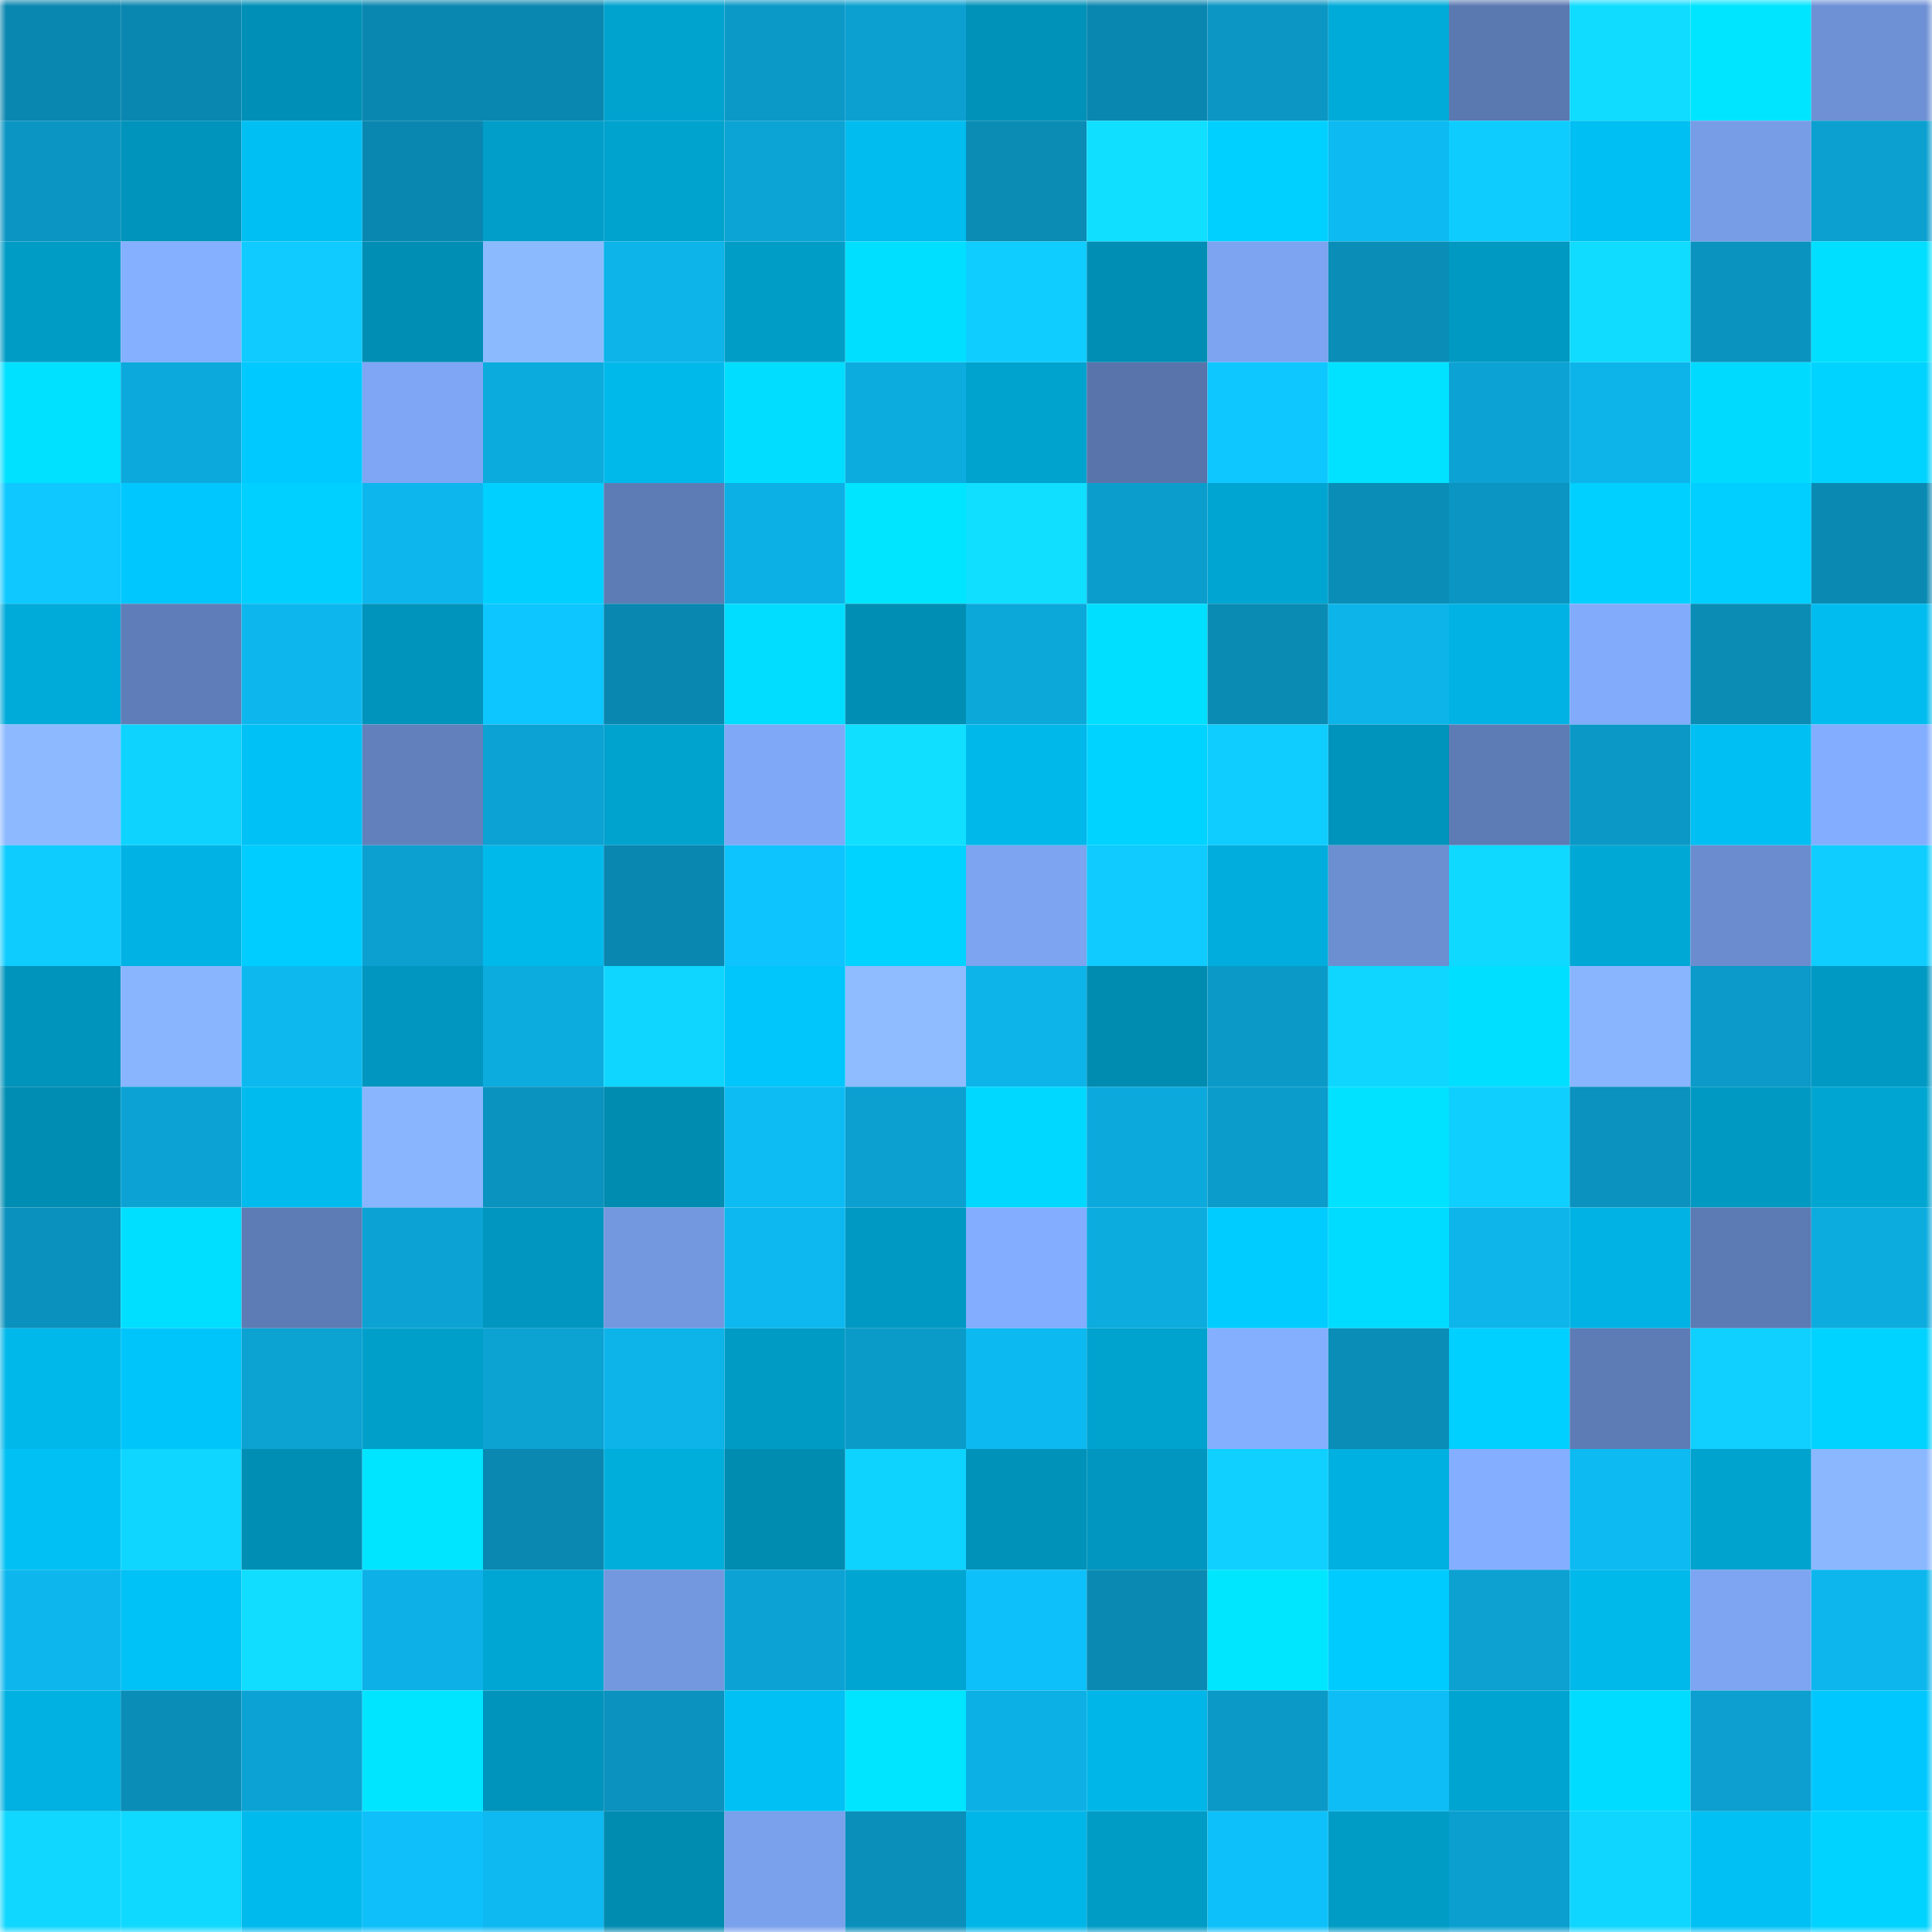 <svg viewBox="0 0 160 160" fill="none" role="img" xmlns="http://www.w3.org/2000/svg" width="240" height="240" name="ens%2Cipride.eth"><mask id="1820165140" mask-type="alpha" maskUnits="userSpaceOnUse" x="0" y="0" width="160" height="160"><rect width="160" height="160" fill="#FFFFFF"></rect></mask><g mask="url(#1820165140)"><rect x="0" y="0" width="10" height="10" fill="#0a87b0"></rect><rect x="10" y="0" width="10" height="10" fill="#0a87b0"></rect><rect x="20" y="0" width="10" height="10" fill="#008fb6"></rect><rect x="30" y="0" width="10" height="10" fill="#0a87b0"></rect><rect x="40" y="0" width="10" height="10" fill="#0a87b0"></rect><rect x="50" y="0" width="10" height="10" fill="#00a2ce"></rect><rect x="60" y="0" width="10" height="10" fill="#0b99c7"></rect><rect x="70" y="0" width="10" height="10" fill="#0ca0d1"></rect><rect x="80" y="0" width="10" height="10" fill="#0092b9"></rect><rect x="90" y="0" width="10" height="10" fill="#0a87b0"></rect><rect x="100" y="0" width="10" height="10" fill="#0b96c3"></rect><rect x="110" y="0" width="10" height="10" fill="#00abd9"></rect><rect x="120" y="0" width="10" height="10" fill="#5b79b1"></rect><rect x="130" y="0" width="10" height="10" fill="#10dcff"></rect><rect x="140" y="0" width="10" height="10" fill="#00e5ff"></rect><rect x="150" y="0" width="10" height="10" fill="#6e91d5"></rect><rect x="0" y="10" width="10" height="10" fill="#0b95c2"></rect><rect x="10" y="10" width="10" height="10" fill="#0093bb"></rect><rect x="20" y="10" width="10" height="10" fill="#00bff3"></rect><rect x="30" y="10" width="10" height="10" fill="#0a87b0"></rect><rect x="40" y="10" width="10" height="10" fill="#009ec9"></rect><rect x="50" y="10" width="10" height="10" fill="#00a2ce"></rect><rect x="60" y="10" width="10" height="10" fill="#0ca4d5"></rect><rect x="70" y="10" width="10" height="10" fill="#00bcef"></rect><rect x="80" y="10" width="10" height="10" fill="#0a8cb5"></rect><rect x="90" y="10" width="10" height="10" fill="#10dfff"></rect><rect x="100" y="10" width="10" height="10" fill="#00d0ff"></rect><rect x="110" y="10" width="10" height="10" fill="#0dbaf2"></rect><rect x="120" y="10" width="10" height="10" fill="#0fccff"></rect><rect x="130" y="10" width="10" height="10" fill="#00bff3"></rect><rect x="140" y="10" width="10" height="10" fill="#779de6"></rect><rect x="150" y="10" width="10" height="10" fill="#0ca0d1"></rect><rect x="0" y="20" width="10" height="10" fill="#009cc6"></rect><rect x="10" y="20" width="10" height="10" fill="#85b0ff"></rect><rect x="20" y="20" width="10" height="10" fill="#0fcbff"></rect><rect x="30" y="20" width="10" height="10" fill="#008eb4"></rect><rect x="40" y="20" width="10" height="10" fill="#8cbaff"></rect><rect x="50" y="20" width="10" height="10" fill="#0db4ea"></rect><rect x="60" y="20" width="10" height="10" fill="#009dc7"></rect><rect x="70" y="20" width="10" height="10" fill="#00dfff"></rect><rect x="80" y="20" width="10" height="10" fill="#0fcdff"></rect><rect x="90" y="20" width="10" height="10" fill="#008eb4"></rect><rect x="100" y="20" width="10" height="10" fill="#7ca4f1"></rect><rect x="110" y="20" width="10" height="10" fill="#0a8db7"></rect><rect x="120" y="20" width="10" height="10" fill="#0099c2"></rect><rect x="130" y="20" width="10" height="10" fill="#10dcff"></rect><rect x="140" y="20" width="10" height="10" fill="#0b93bf"></rect><rect x="150" y="20" width="10" height="10" fill="#00dfff"></rect><rect x="0" y="30" width="10" height="10" fill="#00e0ff"></rect><rect x="10" y="30" width="10" height="10" fill="#0ca9dc"></rect><rect x="20" y="30" width="10" height="10" fill="#00c9ff"></rect><rect x="30" y="30" width="10" height="10" fill="#7ea6f4"></rect><rect x="40" y="30" width="10" height="10" fill="#0cabde"></rect><rect x="50" y="30" width="10" height="10" fill="#00b9eb"></rect><rect x="60" y="30" width="10" height="10" fill="#00ddff"></rect><rect x="70" y="30" width="10" height="10" fill="#0cacdf"></rect><rect x="80" y="30" width="10" height="10" fill="#00a2ce"></rect><rect x="90" y="30" width="10" height="10" fill="#5874ab"></rect><rect x="100" y="30" width="10" height="10" fill="#0ec7ff"></rect><rect x="110" y="30" width="10" height="10" fill="#00e2ff"></rect><rect x="120" y="30" width="10" height="10" fill="#0ca3d4"></rect><rect x="130" y="30" width="10" height="10" fill="#0db4ea"></rect><rect x="140" y="30" width="10" height="10" fill="#00daff"></rect><rect x="150" y="30" width="10" height="10" fill="#00d3ff"></rect><rect x="0" y="40" width="10" height="10" fill="#0ec8ff"></rect><rect x="10" y="40" width="10" height="10" fill="#00c8fe"></rect><rect x="20" y="40" width="10" height="10" fill="#00d0ff"></rect><rect x="30" y="40" width="10" height="10" fill="#0db7ee"></rect><rect x="40" y="40" width="10" height="10" fill="#00d0ff"></rect><rect x="50" y="40" width="10" height="10" fill="#5d7cb5"></rect><rect x="60" y="40" width="10" height="10" fill="#0db0e5"></rect><rect x="70" y="40" width="10" height="10" fill="#00e5ff"></rect><rect x="80" y="40" width="10" height="10" fill="#10dfff"></rect><rect x="90" y="40" width="10" height="10" fill="#0b9ecd"></rect><rect x="100" y="40" width="10" height="10" fill="#00a5d1"></rect><rect x="110" y="40" width="10" height="10" fill="#0a8db7"></rect><rect x="120" y="40" width="10" height="10" fill="#0b95c2"></rect><rect x="130" y="40" width="10" height="10" fill="#00d0ff"></rect><rect x="140" y="40" width="10" height="10" fill="#00cfff"></rect><rect x="150" y="40" width="10" height="10" fill="#0a8ab3"></rect><rect x="0" y="50" width="10" height="10" fill="#00abda"></rect><rect x="10" y="50" width="10" height="10" fill="#5f7eb9"></rect><rect x="20" y="50" width="10" height="10" fill="#0db7ee"></rect><rect x="30" y="50" width="10" height="10" fill="#0093bb"></rect><rect x="40" y="50" width="10" height="10" fill="#0ec6ff"></rect><rect x="50" y="50" width="10" height="10" fill="#0a87b0"></rect><rect x="60" y="50" width="10" height="10" fill="#00ddff"></rect><rect x="70" y="50" width="10" height="10" fill="#008eb4"></rect><rect x="80" y="50" width="10" height="10" fill="#0ca8da"></rect><rect x="90" y="50" width="10" height="10" fill="#00dfff"></rect><rect x="100" y="50" width="10" height="10" fill="#0a8bb4"></rect><rect x="110" y="50" width="10" height="10" fill="#0db4ea"></rect><rect x="120" y="50" width="10" height="10" fill="#00b3e4"></rect><rect x="130" y="50" width="10" height="10" fill="#82abfb"></rect><rect x="140" y="50" width="10" height="10" fill="#0a8cb5"></rect><rect x="150" y="50" width="10" height="10" fill="#00bcef"></rect><rect x="0" y="60" width="10" height="10" fill="#8cb9ff"></rect><rect x="10" y="60" width="10" height="10" fill="#0fd3ff"></rect><rect x="20" y="60" width="10" height="10" fill="#00c1f5"></rect><rect x="30" y="60" width="10" height="10" fill="#6180bc"></rect><rect x="40" y="60" width="10" height="10" fill="#0ca2d3"></rect><rect x="50" y="60" width="10" height="10" fill="#00a2ce"></rect><rect x="60" y="60" width="10" height="10" fill="#7fa8f7"></rect><rect x="70" y="60" width="10" height="10" fill="#10dfff"></rect><rect x="80" y="60" width="10" height="10" fill="#00b8ea"></rect><rect x="90" y="60" width="10" height="10" fill="#00d3ff"></rect><rect x="100" y="60" width="10" height="10" fill="#0fcdff"></rect><rect x="110" y="60" width="10" height="10" fill="#0093bb"></rect><rect x="120" y="60" width="10" height="10" fill="#5d7bb4"></rect><rect x="130" y="60" width="10" height="10" fill="#0b98c6"></rect><rect x="140" y="60" width="10" height="10" fill="#00bff3"></rect><rect x="150" y="60" width="10" height="10" fill="#83aeff"></rect><rect x="0" y="70" width="10" height="10" fill="#0fccff"></rect><rect x="10" y="70" width="10" height="10" fill="#00b3e4"></rect><rect x="20" y="70" width="10" height="10" fill="#00cdff"></rect><rect x="30" y="70" width="10" height="10" fill="#0ca0d1"></rect><rect x="40" y="70" width="10" height="10" fill="#00b9eb"></rect><rect x="50" y="70" width="10" height="10" fill="#0a87b0"></rect><rect x="60" y="70" width="10" height="10" fill="#0ec4ff"></rect><rect x="70" y="70" width="10" height="10" fill="#00d3ff"></rect><rect x="80" y="70" width="10" height="10" fill="#7ca4f0"></rect><rect x="90" y="70" width="10" height="10" fill="#0fcbff"></rect><rect x="100" y="70" width="10" height="10" fill="#00addc"></rect><rect x="110" y="70" width="10" height="10" fill="#6c8fd1"></rect><rect x="120" y="70" width="10" height="10" fill="#10d9ff"></rect><rect x="130" y="70" width="10" height="10" fill="#00a8d5"></rect><rect x="140" y="70" width="10" height="10" fill="#6b8dcf"></rect><rect x="150" y="70" width="10" height="10" fill="#0fceff"></rect><rect x="0" y="80" width="10" height="10" fill="#0093bb"></rect><rect x="10" y="80" width="10" height="10" fill="#89b5ff"></rect><rect x="20" y="80" width="10" height="10" fill="#0db8ef"></rect><rect x="30" y="80" width="10" height="10" fill="#0096bf"></rect><rect x="40" y="80" width="10" height="10" fill="#0cacdf"></rect><rect x="50" y="80" width="10" height="10" fill="#0fd6ff"></rect><rect x="60" y="80" width="10" height="10" fill="#00c6fc"></rect><rect x="70" y="80" width="10" height="10" fill="#8ebcff"></rect><rect x="80" y="80" width="10" height="10" fill="#0db4ea"></rect><rect x="90" y="80" width="10" height="10" fill="#008bb0"></rect><rect x="100" y="80" width="10" height="10" fill="#0b9ac8"></rect><rect x="110" y="80" width="10" height="10" fill="#0fd6ff"></rect><rect x="120" y="80" width="10" height="10" fill="#00dfff"></rect><rect x="130" y="80" width="10" height="10" fill="#89b5ff"></rect><rect x="140" y="80" width="10" height="10" fill="#0b9ac9"></rect><rect x="150" y="80" width="10" height="10" fill="#0099c3"></rect><rect x="0" y="90" width="10" height="10" fill="#008db3"></rect><rect x="10" y="90" width="10" height="10" fill="#0ca3d4"></rect><rect x="20" y="90" width="10" height="10" fill="#00bcee"></rect><rect x="30" y="90" width="10" height="10" fill="#89b5ff"></rect><rect x="40" y="90" width="10" height="10" fill="#0b93bf"></rect><rect x="50" y="90" width="10" height="10" fill="#008bb0"></rect><rect x="60" y="90" width="10" height="10" fill="#0ebcf4"></rect><rect x="70" y="90" width="10" height="10" fill="#0ca0d1"></rect><rect x="80" y="90" width="10" height="10" fill="#00d8ff"></rect><rect x="90" y="90" width="10" height="10" fill="#0ca9dc"></rect><rect x="100" y="90" width="10" height="10" fill="#0b9ccb"></rect><rect x="110" y="90" width="10" height="10" fill="#00e2ff"></rect><rect x="120" y="90" width="10" height="10" fill="#0fcfff"></rect><rect x="130" y="90" width="10" height="10" fill="#0b92be"></rect><rect x="140" y="90" width="10" height="10" fill="#0099c2"></rect><rect x="150" y="90" width="10" height="10" fill="#00a5d1"></rect><rect x="0" y="100" width="10" height="10" fill="#0a91bd"></rect><rect x="10" y="100" width="10" height="10" fill="#00dfff"></rect><rect x="20" y="100" width="10" height="10" fill="#5d7bb4"></rect><rect x="30" y="100" width="10" height="10" fill="#0ca3d4"></rect><rect x="40" y="100" width="10" height="10" fill="#0096bf"></rect><rect x="50" y="100" width="10" height="10" fill="#7398df"></rect><rect x="60" y="100" width="10" height="10" fill="#0db8f0"></rect><rect x="70" y="100" width="10" height="10" fill="#0099c3"></rect><rect x="80" y="100" width="10" height="10" fill="#83adfe"></rect><rect x="90" y="100" width="10" height="10" fill="#0cacdf"></rect><rect x="100" y="100" width="10" height="10" fill="#00ccff"></rect><rect x="110" y="100" width="10" height="10" fill="#00dcff"></rect><rect x="120" y="100" width="10" height="10" fill="#0db5eb"></rect><rect x="130" y="100" width="10" height="10" fill="#00b3e4"></rect><rect x="140" y="100" width="10" height="10" fill="#5c7ab3"></rect><rect x="150" y="100" width="10" height="10" fill="#0cacdf"></rect><rect x="0" y="110" width="10" height="10" fill="#00b8ea"></rect><rect x="10" y="110" width="10" height="10" fill="#00c5fa"></rect><rect x="20" y="110" width="10" height="10" fill="#0ca2d2"></rect><rect x="30" y="110" width="10" height="10" fill="#009fca"></rect><rect x="40" y="110" width="10" height="10" fill="#0ca2d2"></rect><rect x="50" y="110" width="10" height="10" fill="#0db4ea"></rect><rect x="60" y="110" width="10" height="10" fill="#009bc5"></rect><rect x="70" y="110" width="10" height="10" fill="#0b9bc9"></rect><rect x="80" y="110" width="10" height="10" fill="#0db9f1"></rect><rect x="90" y="110" width="10" height="10" fill="#00a2ce"></rect><rect x="100" y="110" width="10" height="10" fill="#84afff"></rect><rect x="110" y="110" width="10" height="10" fill="#0a8db7"></rect><rect x="120" y="110" width="10" height="10" fill="#00d0ff"></rect><rect x="130" y="110" width="10" height="10" fill="#5d7cb5"></rect><rect x="140" y="110" width="10" height="10" fill="#0fd0ff"></rect><rect x="150" y="110" width="10" height="10" fill="#00d3ff"></rect><rect x="0" y="120" width="10" height="10" fill="#00c0f4"></rect><rect x="10" y="120" width="10" height="10" fill="#0fd6ff"></rect><rect x="20" y="120" width="10" height="10" fill="#008eb4"></rect><rect x="30" y="120" width="10" height="10" fill="#00e5ff"></rect><rect x="40" y="120" width="10" height="10" fill="#0a88b1"></rect><rect x="50" y="120" width="10" height="10" fill="#00aedc"></rect><rect x="60" y="120" width="10" height="10" fill="#008bb1"></rect><rect x="70" y="120" width="10" height="10" fill="#0fd3ff"></rect><rect x="80" y="120" width="10" height="10" fill="#0092b9"></rect><rect x="90" y="120" width="10" height="10" fill="#0096bf"></rect><rect x="100" y="120" width="10" height="10" fill="#0fd0ff"></rect><rect x="110" y="120" width="10" height="10" fill="#00b0e0"></rect><rect x="120" y="120" width="10" height="10" fill="#84aeff"></rect><rect x="130" y="120" width="10" height="10" fill="#0dbaf2"></rect><rect x="140" y="120" width="10" height="10" fill="#00a2ce"></rect><rect x="150" y="120" width="10" height="10" fill="#8bb7ff"></rect><rect x="0" y="130" width="10" height="10" fill="#0db7ee"></rect><rect x="10" y="130" width="10" height="10" fill="#00c2f6"></rect><rect x="20" y="130" width="10" height="10" fill="#10ddff"></rect><rect x="30" y="130" width="10" height="10" fill="#0db1e7"></rect><rect x="40" y="130" width="10" height="10" fill="#00a6d3"></rect><rect x="50" y="130" width="10" height="10" fill="#7398df"></rect><rect x="60" y="130" width="10" height="10" fill="#0ca3d4"></rect><rect x="70" y="130" width="10" height="10" fill="#00a5d1"></rect><rect x="80" y="130" width="10" height="10" fill="#0ec0f9"></rect><rect x="90" y="130" width="10" height="10" fill="#0a8ab3"></rect><rect x="100" y="130" width="10" height="10" fill="#00e6ff"></rect><rect x="110" y="130" width="10" height="10" fill="#00cbff"></rect><rect x="120" y="130" width="10" height="10" fill="#0ca1d1"></rect><rect x="130" y="130" width="10" height="10" fill="#00b9eb"></rect><rect x="140" y="130" width="10" height="10" fill="#7da5f2"></rect><rect x="150" y="130" width="10" height="10" fill="#0db7ee"></rect><rect x="0" y="140" width="10" height="10" fill="#00b1e1"></rect><rect x="10" y="140" width="10" height="10" fill="#0a8db7"></rect><rect x="20" y="140" width="10" height="10" fill="#0ca3d4"></rect><rect x="30" y="140" width="10" height="10" fill="#00e5ff"></rect><rect x="40" y="140" width="10" height="10" fill="#0093bb"></rect><rect x="50" y="140" width="10" height="10" fill="#0b92be"></rect><rect x="60" y="140" width="10" height="10" fill="#00c0f4"></rect><rect x="70" y="140" width="10" height="10" fill="#00e5ff"></rect><rect x="80" y="140" width="10" height="10" fill="#0db0e4"></rect><rect x="90" y="140" width="10" height="10" fill="#00b6e8"></rect><rect x="100" y="140" width="10" height="10" fill="#0b99c7"></rect><rect x="110" y="140" width="10" height="10" fill="#0ebdf5"></rect><rect x="120" y="140" width="10" height="10" fill="#00a4d0"></rect><rect x="130" y="140" width="10" height="10" fill="#00dcff"></rect><rect x="140" y="140" width="10" height="10" fill="#0c9fcf"></rect><rect x="150" y="140" width="10" height="10" fill="#00c8fe"></rect><rect x="0" y="150" width="10" height="10" fill="#10d7ff"></rect><rect x="10" y="150" width="10" height="10" fill="#10d9ff"></rect><rect x="20" y="150" width="10" height="10" fill="#00baed"></rect><rect x="30" y="150" width="10" height="10" fill="#0ebff9"></rect><rect x="40" y="150" width="10" height="10" fill="#0db9f0"></rect><rect x="50" y="150" width="10" height="10" fill="#008bb0"></rect><rect x="60" y="150" width="10" height="10" fill="#7aa1ec"></rect><rect x="70" y="150" width="10" height="10" fill="#0a8fbb"></rect><rect x="80" y="150" width="10" height="10" fill="#00b6e8"></rect><rect x="90" y="150" width="10" height="10" fill="#009cc6"></rect><rect x="100" y="150" width="10" height="10" fill="#0ec0f9"></rect><rect x="110" y="150" width="10" height="10" fill="#009cc6"></rect><rect x="120" y="150" width="10" height="10" fill="#0b9fcf"></rect><rect x="130" y="150" width="10" height="10" fill="#0fd6ff"></rect><rect x="140" y="150" width="10" height="10" fill="#00c0f4"></rect><rect x="150" y="150" width="10" height="10" fill="#00d3ff"></rect></g></svg>